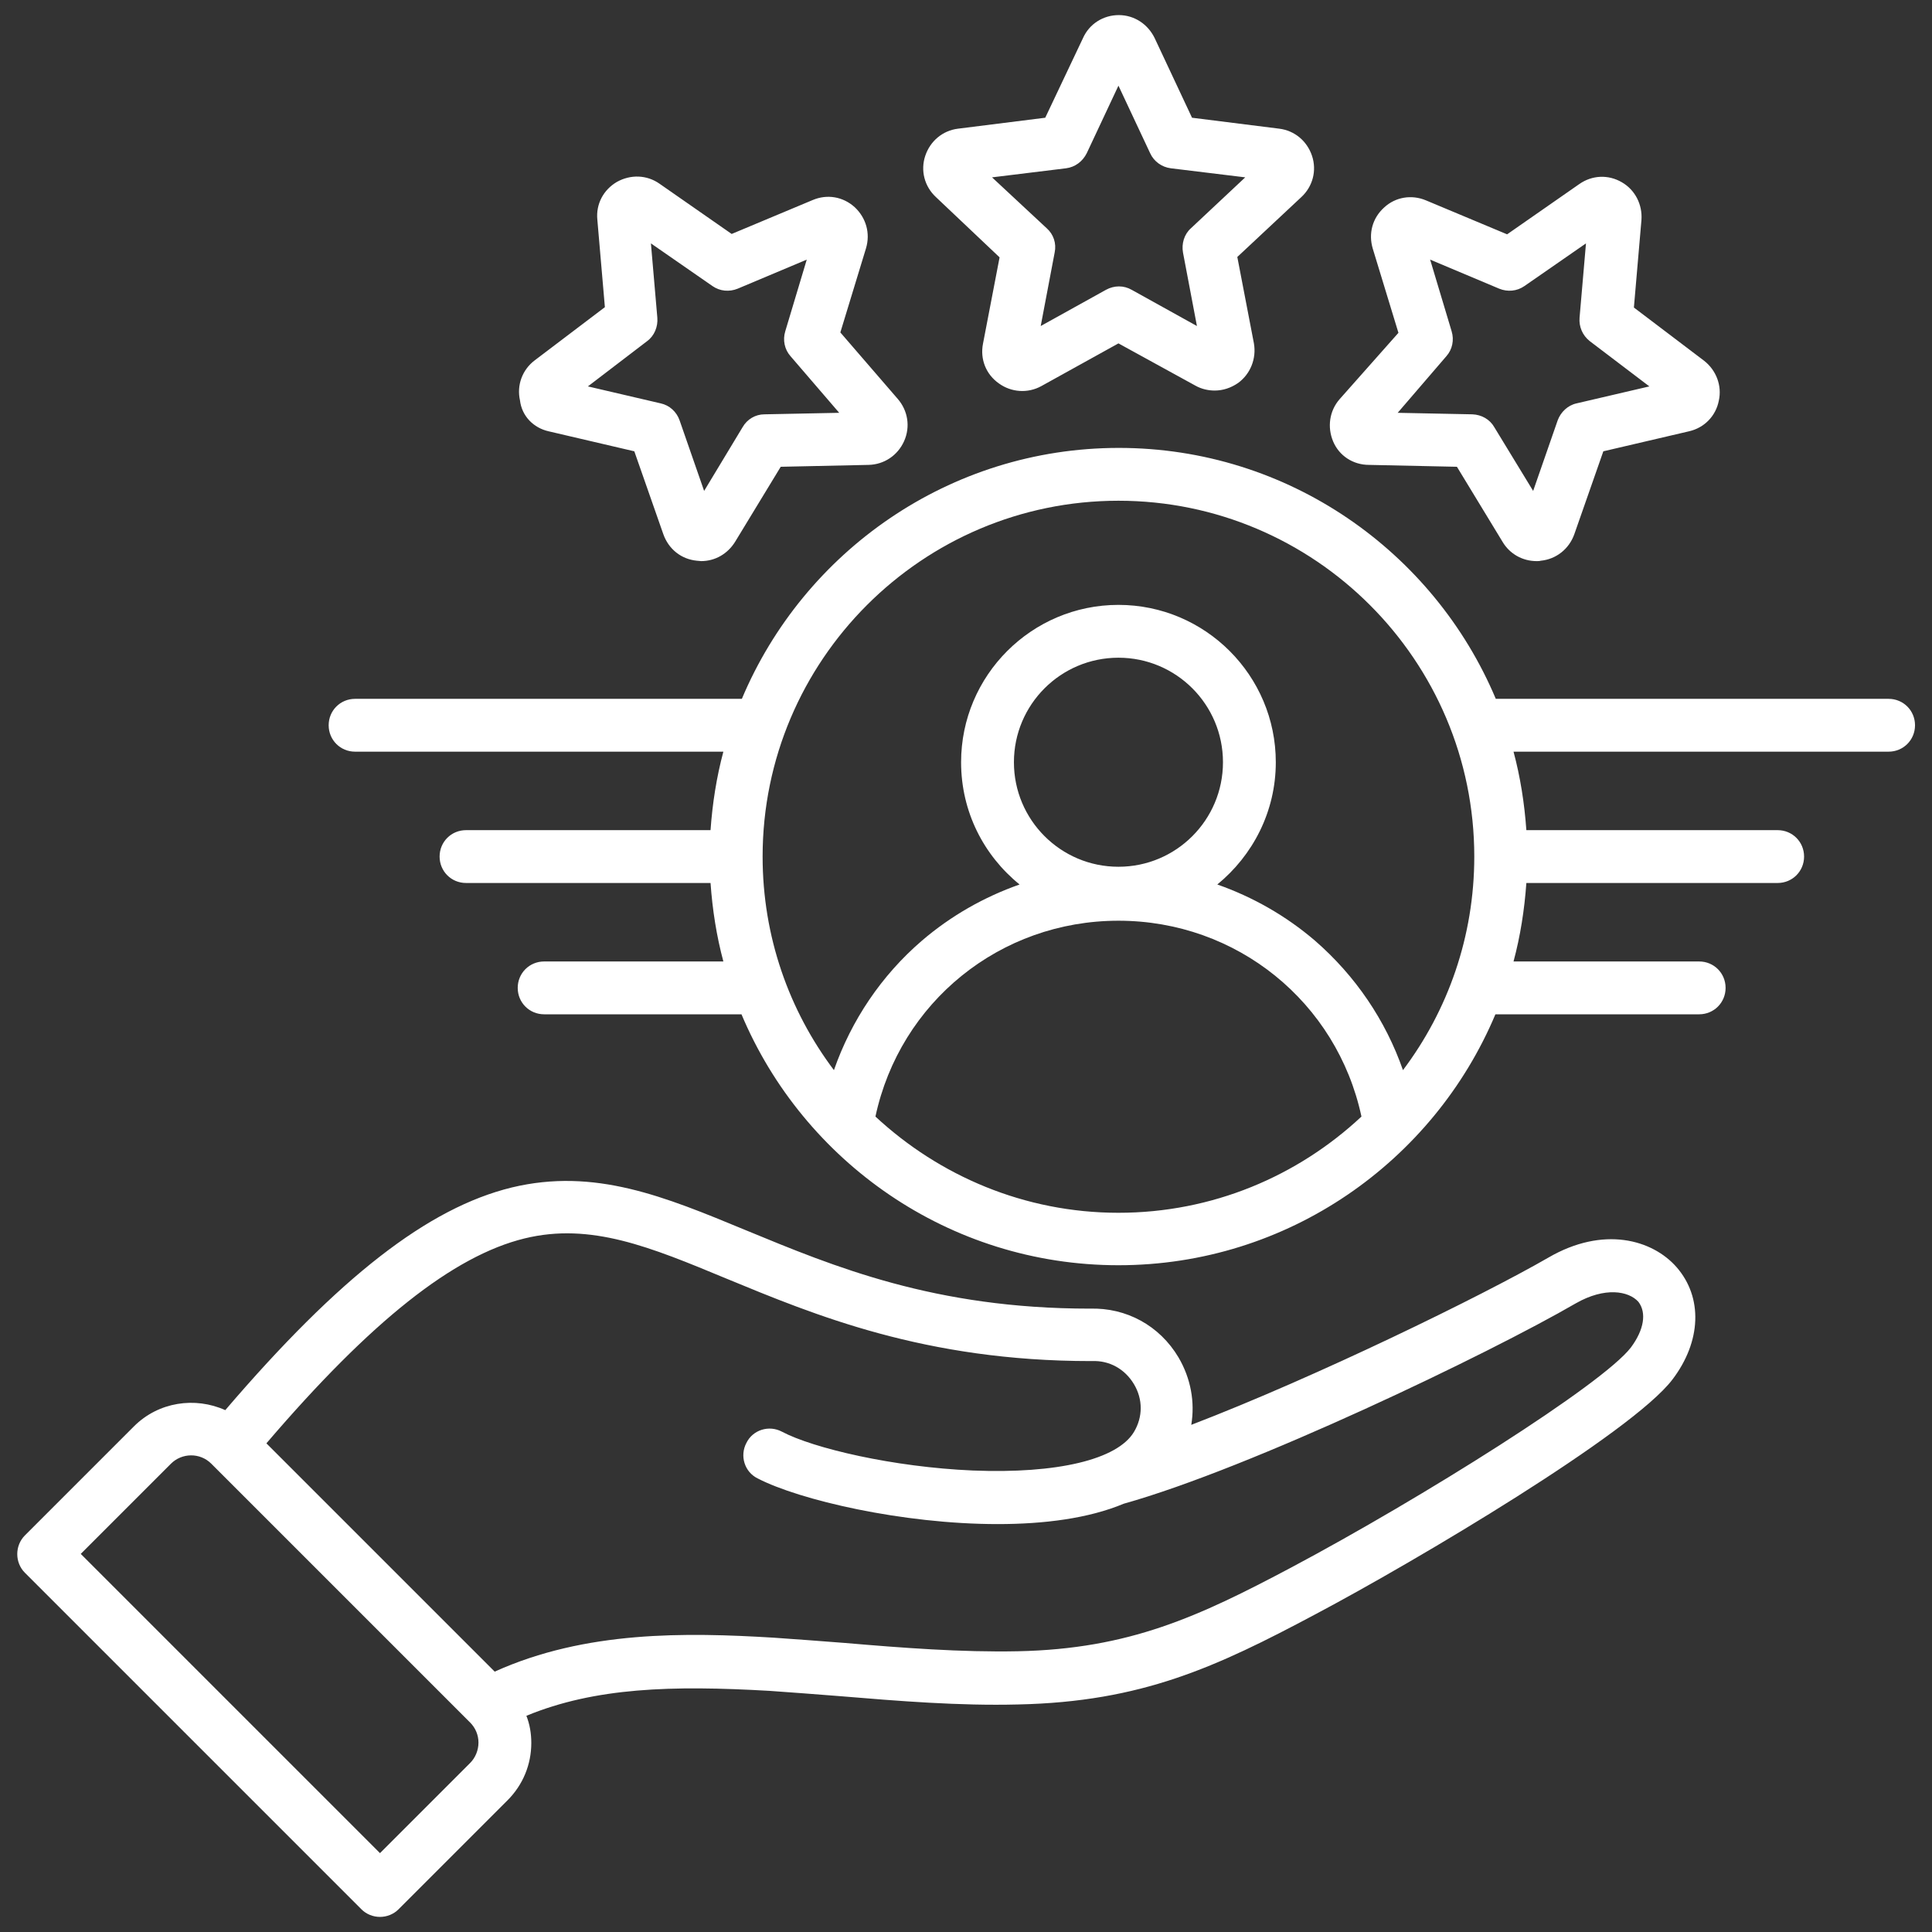 <?xml version="1.0" encoding="utf-8"?>
<!-- Generator: Adobe Illustrator 23.0.2, SVG Export Plug-In . SVG Version: 6.00 Build 0)  -->
<svg version="1.1" id="Layer_1" xmlns="http://www.w3.org/2000/svg" xmlns:xlink="http://www.w3.org/1999/xlink" x="0px" y="0px"
	 viewBox="0 0 512 512" style="enable-background:new 0 0 512 512;" xml:space="preserve">
<rect x="0" y="0" width="512" height="512" fill="#333333" stroke="none"/>
<style type="text/css">
	.st0{fill:#FFFFFF;}
</style>
<path class="st0" d="M264.9,68.2l-4.4,22.9c-0.8,4.1,0.8,8.1,4.2,10.5c3.3,2.4,7.7,2.7,11.3,0.7L296.4,91l20.4,11.2
	c1.6,0.9,3.4,1.3,5.1,1.3c2.2,0,4.3-0.7,6.2-2c3.3-2.4,4.9-6.5,4.2-10.5l-4.4-22.9l17-15.9c3-2.8,4.1-7,2.8-10.9
	c-1.3-3.9-4.6-6.7-8.7-7.2l-23.1-2.9L306,10.1l0,0c-1.8-3.7-5.4-6.1-9.5-6.1s-7.8,2.3-9.5,6.1L277,31.2l-23.1,2.9
	c-4.1,0.5-7.4,3.3-8.7,7.2c-1.3,3.9-0.2,8.1,2.8,10.9L264.9,68.2L264.9,68.2z M282.5,44.6c2.4-0.3,4.4-1.8,5.5-4l8.4-17.9l8.4,17.9
	c1,2.2,3.1,3.7,5.5,4L330,47l-14.4,13.5c-1.8,1.6-2.5,4.1-2.1,6.4l3.7,19.5l-17.3-9.6c-2.1-1.2-4.6-1.2-6.8,0l-17.3,9.6l3.7-19.5
	c0.5-2.4-0.3-4.8-2.1-6.4L262.9,47L282.5,44.6L282.5,44.6z M145.4,114.3l22.7,5.3l7.7,22c1.4,3.9,4.7,6.6,8.9,7
	c0.4,0,0.8,0.1,1.1,0.1c3.7,0,7-1.9,9-5.1l12.1-19.9l23.3-0.5c4.1-0.1,7.7-2.5,9.4-6.3c1.7-3.8,1-8.1-1.7-11.2l-15.2-17.6l6.8-22.3
	c1.2-4,0-8.1-3-10.9c-3.1-2.8-7.3-3.5-11.1-1.9l-21.5,9l-19.1-13.3c-3.4-2.4-7.7-2.5-11.3-0.5c-3.6,2.1-5.6,5.9-5.2,10l2,23.2
	l-18.6,14.1c-3.3,2.5-4.8,6.6-3.9,10.6C138.3,110.3,141.4,113.4,145.4,114.3L145.4,114.3z M171.5,90.4c1.9-1.4,2.9-3.8,2.7-6.2
	l-1.7-19.7l16.3,11.3c2,1.4,4.5,1.6,6.7,0.7l18.3-7.7l-5.7,19c-0.7,2.3-0.2,4.8,1.4,6.6l12.9,15l-19.8,0.4c-2.4,0-4.6,1.3-5.8,3.4
	l-10.2,16.9l-6.5-18.7c-0.8-2.3-2.7-4-5-4.5l-19.3-4.5L171.5,90.4L171.5,90.4z M362.8,123.2l23.3,0.5l12.1,19.9
	c1.9,3.2,5.3,5.1,9,5.1c0.4,0,0.8,0,1.1-0.1c4.1-0.4,7.5-3.1,8.9-7l7.7-22l22.7-5.3c4-0.9,7.1-4,7.9-8.1c0.9-4-0.7-8.1-3.9-10.6
	l-18.6-14.1l2-23.2c0.3-4.1-1.7-8-5.2-10c-3.6-2.1-7.9-1.9-11.3,0.5l-19.1,13.3l-21.5-9c-3.8-1.6-8.1-0.9-11.1,1.9
	c-3.1,2.8-4.2,6.9-3,10.9l6.8,22.3L355,105.8c-2.7,3.1-3.3,7.4-1.7,11.2S358.6,123.2,362.8,123.2L362.8,123.2z M383.3,94.4
	c1.6-1.8,2.1-4.3,1.4-6.6l-5.7-19l18.3,7.7c2.2,0.9,4.7,0.7,6.7-0.7l16.3-11.3l-1.7,19.7c-0.2,2.4,0.8,4.7,2.7,6.2l15.8,12
	l-19.3,4.5c-2.3,0.5-4.2,2.3-5,4.5l-6.5,18.7L396,113.2c-1.2-2.1-3.4-3.3-5.8-3.4l-19.8-0.4L383.3,94.4L383.3,94.4z M410.3,333.3
	c-17.7,10.2-61.5,31.6-94.6,44.3c1-6-0.1-12.3-3.4-17.9c-5-8.4-13.8-13.2-23.5-12.9c-41.1,0-67.7-11.1-91.2-20.8
	c-21.5-8.9-40-16.6-62-11.3c-22.1,5.4-45.6,23.6-75.9,59c-8-3.6-17.7-2.2-24.2,4.3L6.6,406.9c-2.7,2.7-2.7,7.2,0,9.9l89.2,89.2
	c1.3,1.3,3.1,2,4.9,2s3.6-0.7,4.9-2l28.9-28.9c4.1-4.1,6.3-9.5,6.3-15.2c0-2.5-0.4-4.9-1.3-7.2c18.2-7.5,38.5-8.1,64.5-6.6
	c5.9,0.4,12.1,0.9,18.6,1.4c15.6,1.3,31.7,2.6,47.2,2.2c32.8-0.7,52.5-9.9,78.8-23.9c26.8-14.2,83.9-48.1,94.6-62.2
	c7.7-10.1,8.1-21.8,1.1-29.8C437.9,328.5,424.9,324.8,410.3,333.3L410.3,333.3z M124.6,467.2l-23.9,23.9l-79.3-79.3l23.9-23.9
	c2.9-2.9,7.7-3,10.7,0l68.6,68.6c1.4,1.4,2.2,3.3,2.2,5.3S126,465.8,124.6,467.2L124.6,467.2z M432.2,357.1
	c-7.5,9.8-55.4,39.9-90,58.3c-24.5,13-42.9,21.6-72.5,22.2c-14.9,0.3-30.6-0.9-45.8-2.2c-6.6-0.5-12.9-1-18.9-1.4
	c-23.2-1.4-49.8-1.9-73.9,9l-60.5-60.5c27.8-32.5,49.6-49.7,68.4-54.3c17.6-4.3,33.4,2.3,53.4,10.6c23.5,9.7,52.7,21.9,96.7,21.9
	c0.1,0,0.2,0,0.3,0c4.6-0.2,8.7,2.1,11.1,6.1s2.4,8.7,0,12.7c-4.4,7.3-20.3,11.1-42.7,10.2c-21.1-0.9-42.3-5.9-50.6-10.3
	c-3.4-1.8-7.7-0.5-9.4,3c-1.8,3.4-0.5,7.7,3,9.4c11,5.7,38.3,12.1,63.6,12.1c12.3,0,24.1-1.5,33.4-5.4
	c33.6-9.4,96.7-39.7,119.8-53.1c7.7-4.4,14-3.3,16.6-0.4C436.4,347.9,435.7,352.4,432.2,357.1L432.2,357.1z M500.5,185.2H396.4
	c-16.4-39-55-66.5-99.9-66.5s-83.5,27.5-99.9,66.5H94.1c-3.9,0-7,3.1-7,7s3.1,7,7,7h97.6c-1.8,6.7-2.9,13.7-3.4,20.8h-64.8
	c-3.9,0-7,3.1-7,7s3.1,7,7,7h64.8c0.5,7.1,1.6,14.1,3.4,20.8h-47.5c-3.9,0-7,3.1-7,7s3.1,7,7,7h52.3c16.4,39,55,66.5,99.9,66.5
	s83.5-27.5,99.9-66.5h54c3.9,0,7-3.1,7-7s-3.1-7-7-7h-49.2c1.8-6.7,2.9-13.7,3.4-20.8h66.6c3.9,0,7-3.1,7-7s-3.1-7-7-7h-66.6
	c-0.5-7.1-1.6-14.1-3.4-20.8h99.4c3.9,0,7-3.1,7-7S504.4,185.2,500.5,185.2z M296.4,132.7c52,0,94.3,42.3,94.3,94.3
	c0,21.2-7,40.8-18.9,56.6c-4.6-13.2-12.6-25-23.3-34.3c-7.7-6.6-16.5-11.6-25.9-14.9c9.4-7.7,15.5-19.3,15.5-32.4
	c0-23-18.7-41.7-41.7-41.7S254.7,179,254.7,202c0,13.1,6,24.7,15.5,32.4c-9.4,3.3-18.2,8.3-25.9,14.9c-10.7,9.2-18.7,21.1-23.3,34.3
	c-11.9-15.8-18.9-35.4-18.9-56.6C202.1,175,244.4,132.7,296.4,132.7L296.4,132.7z M296.4,229.7c-15.3,0-27.7-12.4-27.7-27.7
	s12.4-27.7,27.7-27.7s27.7,12.4,27.7,27.7S311.7,229.7,296.4,229.7z M232,295.9c6.5-30.3,33-51.9,64.4-51.9s57.9,21.6,64.4,51.9
	c-16.9,15.8-39.5,25.5-64.4,25.5S248.9,311.6,232,295.9z"/>
</svg>
